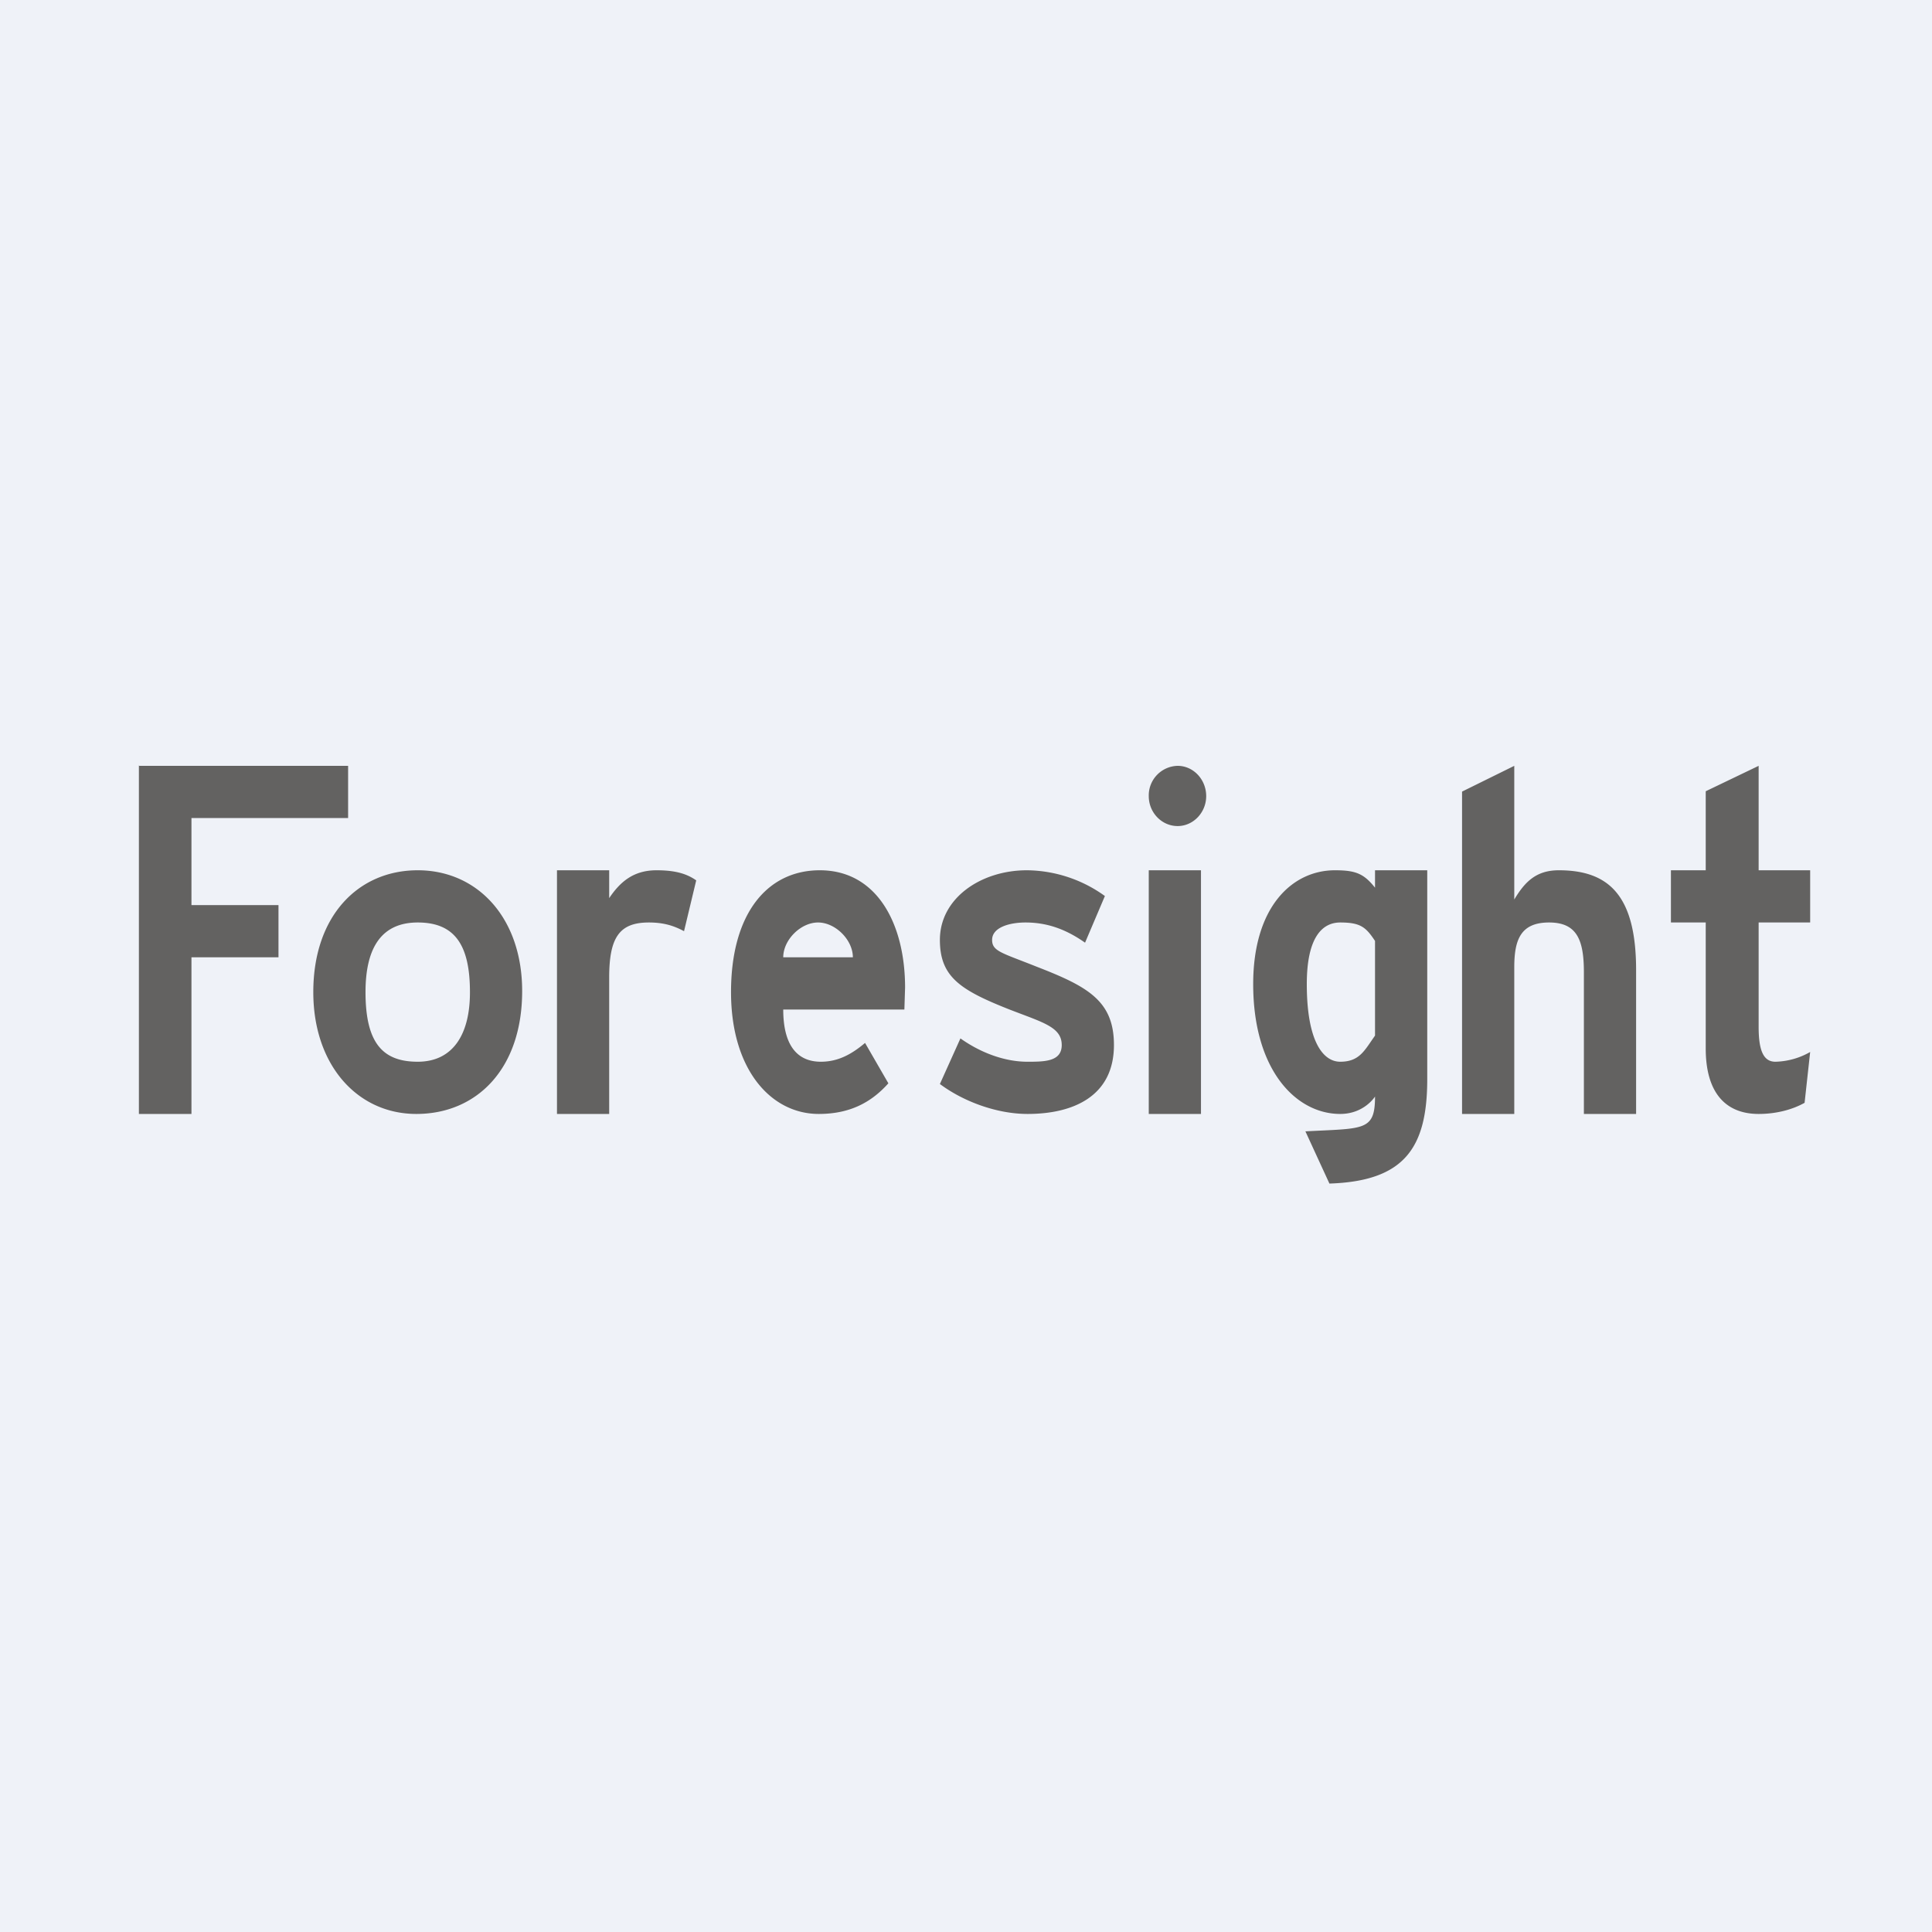 <?xml version="1.0" encoding="UTF-8"?>
<!-- generated by Finnhub -->
<svg viewBox="0 0 55.5 55.5" xmlns="http://www.w3.org/2000/svg">
<path d="M 0,0 H 55.5 V 55.5 H 0 Z" fill="rgb(239, 242, 248)"/>
<path d="M 3.99,21.985 V 32 H 5.5 V 27.5 H 8 V 26 H 5.5 V 23.5 H 10 V 22 H 4 Z M 15,28.47 C 15,26.37 13.72,25 12,25 C 10.3,25 9,26.3 9,28.5 C 9,30.6 10.27,32 11.96,32 C 13.7,32 15,30.7 15,28.47 Z M 13.5,28.51 C 13.5,29.73 13,30.5 12,30.5 S 10.5,29.97 10.5,28.5 C 10.5,27.17 11,26.5 12,26.5 C 13.06,26.5 13.5,27.14 13.5,28.5 Z M 20,25.29 C 19.73,25.1 19.4,25 18.86,25 C 18.19,25 17.81,25.34 17.5,25.8 V 25 H 16 V 32 H 17.5 V 28.08 C 17.5,26.92 17.8,26.5 18.64,26.5 C 19.08,26.5 19.37,26.6 19.65,26.75 L 20,25.29 Z M 26,28.37 C 26,26.55 25.2,25 23.55,25 C 22.05,25 21,26.23 21,28.5 C 21,30.73 22.15,32 23.52,32 C 24.4,32 25.02,31.68 25.52,31.12 L 24.85,29.96 C 24.46,30.29 24.07,30.5 23.58,30.5 C 22.88,30.5 22.5,30 22.5,29 H 25.98 L 26,28.37 Z M 24.5,27.5 H 22.5 C 22.5,27 23,26.5 23.5,26.5 S 24.5,27 24.5,27.5 Z M 32,30.02 C 32,28.75 31.25,28.34 29.78,27.77 C 28.78,27.37 28.5,27.33 28.5,27 C 28.5,26.64 29,26.5 29.46,26.5 C 30.09,26.5 30.63,26.7 31.17,27.08 L 31.74,25.74 A 3.88,3.88 0 0,0 29.5,25 C 28.18,25 27,25.8 27,27 C 27,28.06 27.58,28.44 29,29 C 29.95,29.37 30.5,29.5 30.5,30.02 C 30.5,30.5 30,30.5 29.51,30.5 C 28.9,30.5 28.21,30.27 27.59,29.83 L 27,31.14 C 27.67,31.64 28.63,32 29.52,32 C 30.82,32 32,31.5 32,30.02 Z M 34.65,22.87 C 34.65,22.39 34.28,22 33.83,22 A 0.85,0.85 0 0,0 33,22.87 C 33,23.34 33.37,23.73 33.83,23.73 C 34.28,23.73 34.65,23.34 34.65,22.87 Z M 33,32 H 34.5 V 25 H 33 V 32 Z M 41,31 V 25 H 39.5 V 25.5 C 39.18,25.1 38.95,25 38.35,25 C 37.12,25 36,26.05 36,28.27 C 36,30.74 37.23,32 38.5,32 C 39.19,32 39.5,31.5 39.5,31.5 C 39.5,32.5 39.18,32.41 37.5,32.5 L 38.19,34 C 40.34,33.93 41,32.98 41,31 Z M 39.5,29.75 C 39.2,30.17 39.06,30.5 38.5,30.5 C 38,30.5 37.54,29.9 37.54,28.27 C 37.54,26.9 38,26.5 38.5,26.5 C 39.09,26.5 39.24,26.64 39.5,27.03 V 29.75 Z M 47,32 V 27.87 C 47,25.74 46.23,25 44.78,25 C 44.14,25 43.81,25.32 43.5,25.84 V 22 L 42,22.74 V 32 H 43.5 V 27.79 C 43.5,27 43.68,26.5 44.5,26.5 C 45.3,26.5 45.5,27 45.5,27.93 V 32 H 47 Z M 52,30.22 A 2.1,2.1 0 0,1 51,30.5 C 50.65,30.5 50.52,30.16 50.52,29.5 V 26.5 H 52 V 25 H 50.52 V 22 L 49,22.73 V 25 H 48 V 26.5 H 49 V 30.12 C 49,31.39 49.57,32 50.52,32 C 51.06,32 51.52,31.86 51.84,31.68 L 52,30.22 Z" fill="rgb(99, 98, 97)"/>
</svg>
